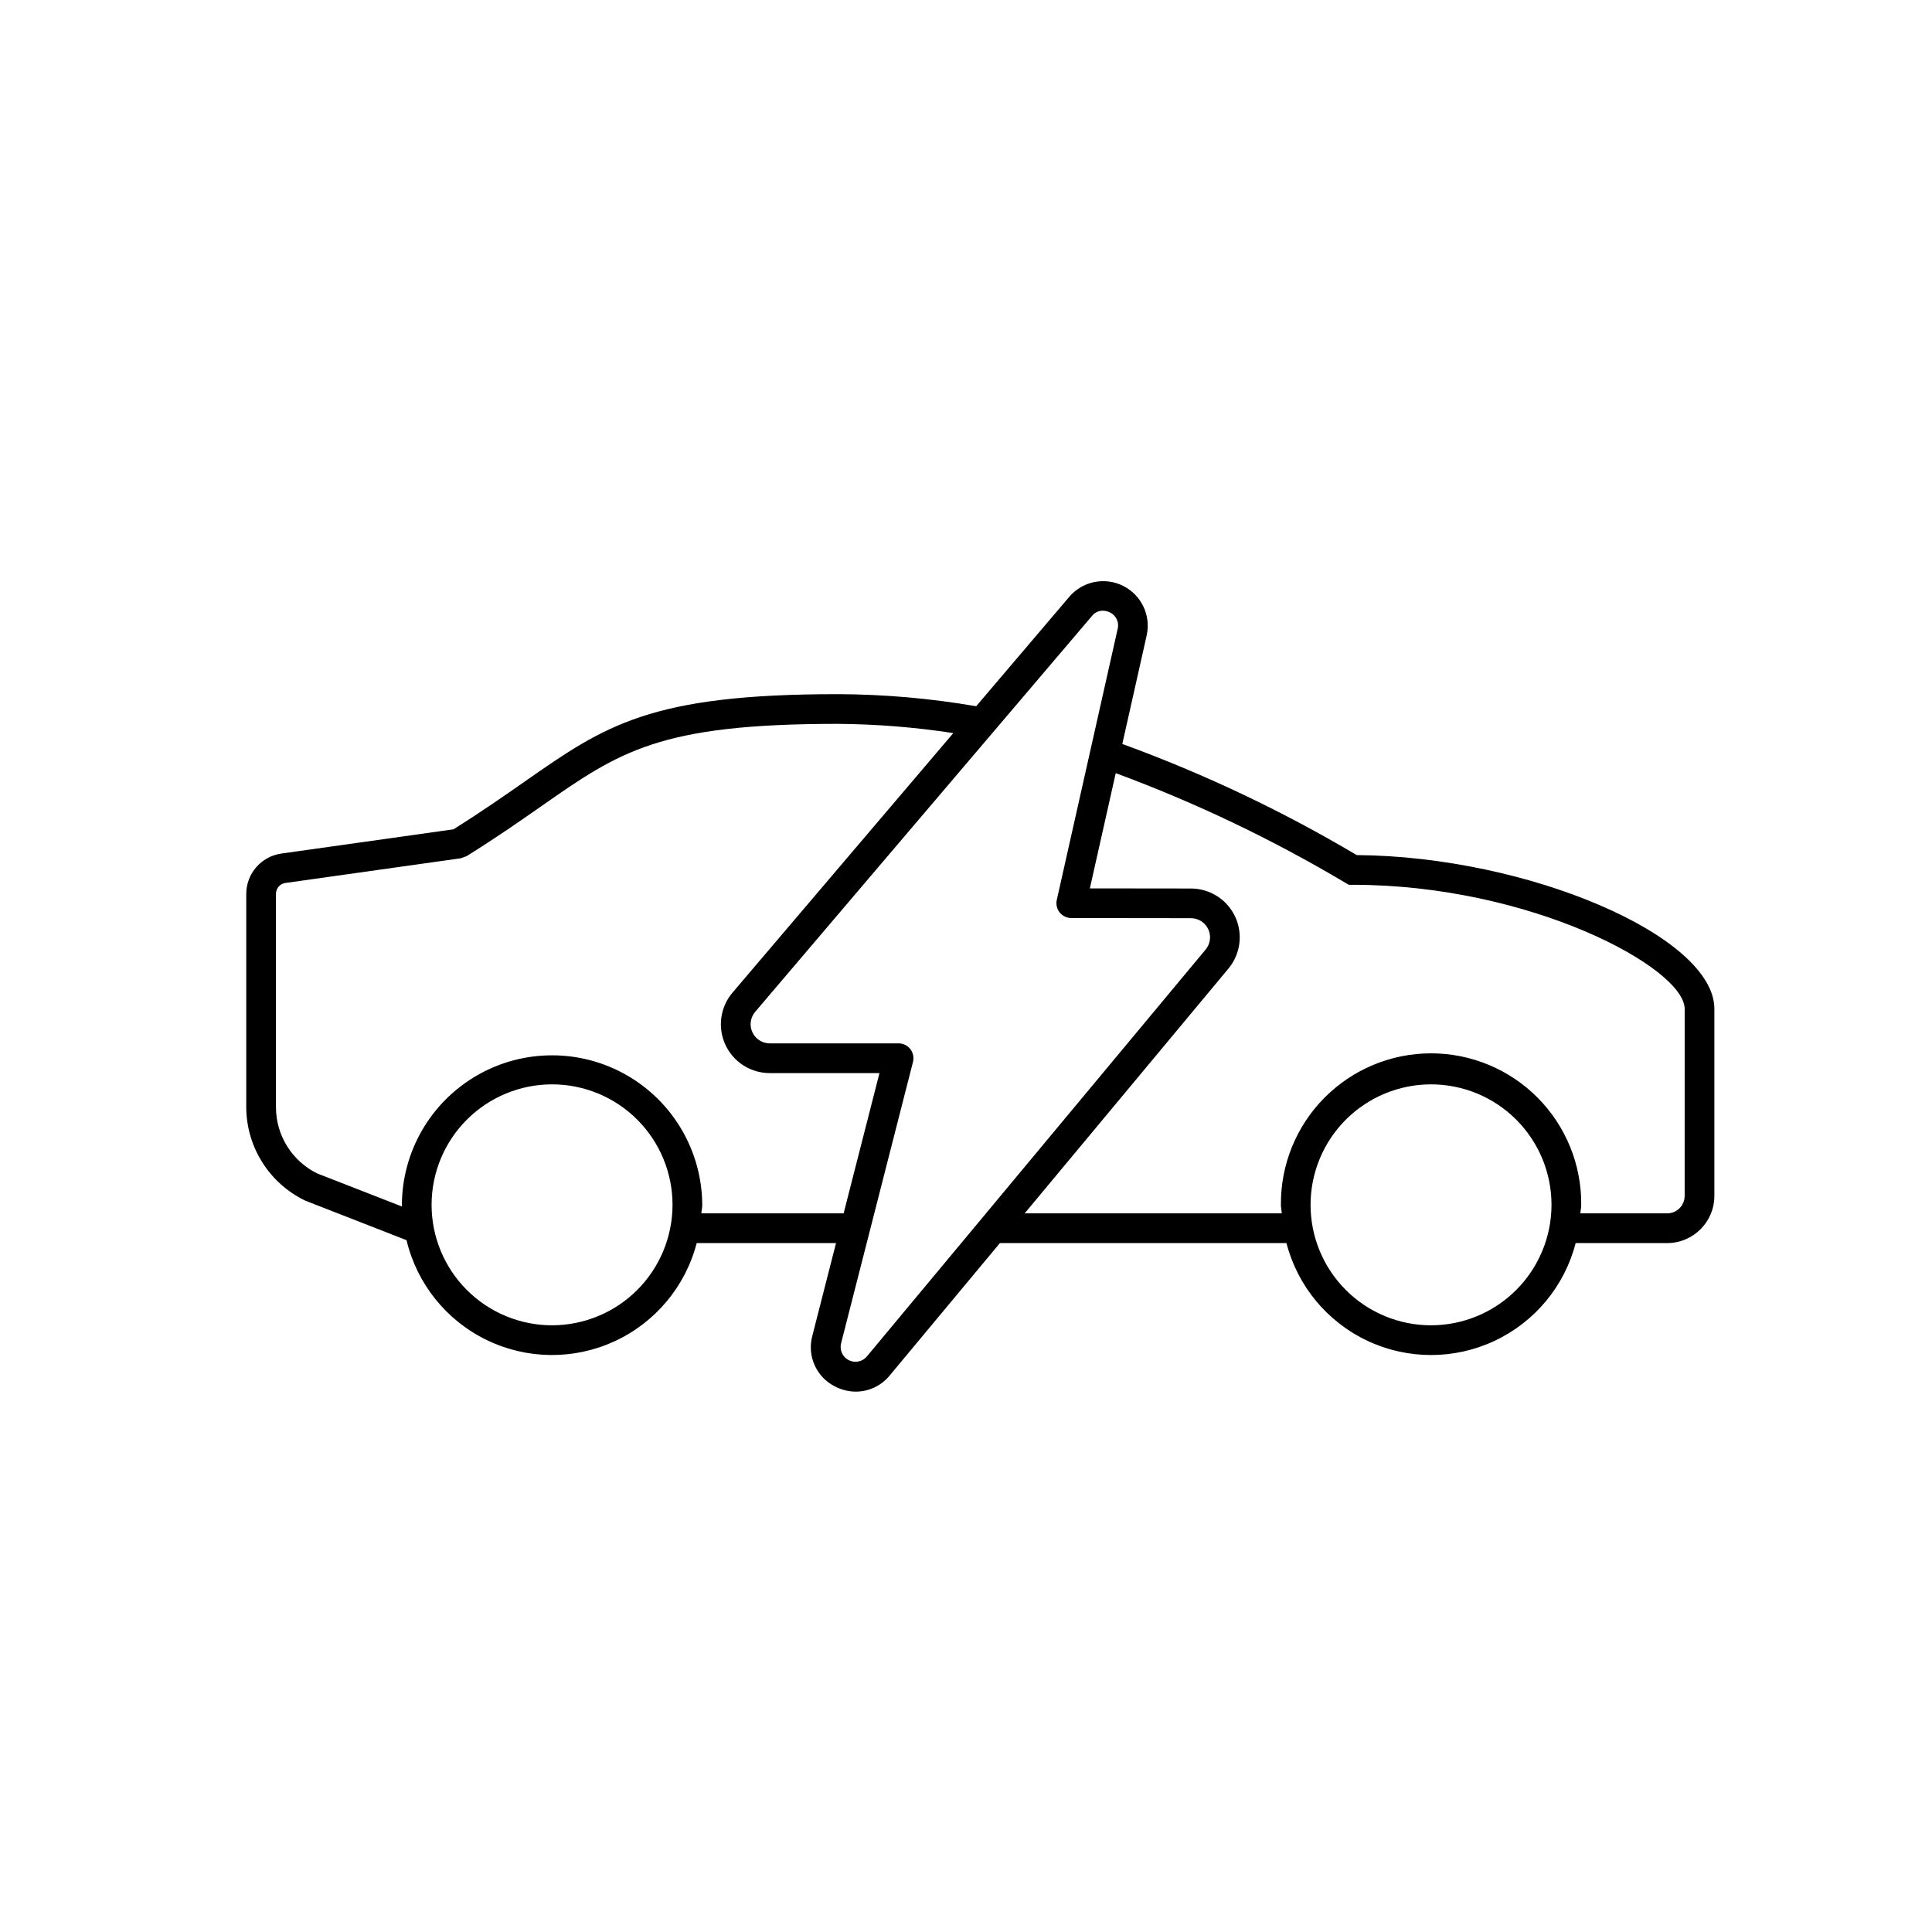 <?xml version="1.0" encoding="UTF-8"?>
<!-- Uploaded to: SVG Repo, www.svgrepo.com, Generator: SVG Repo Mixer Tools -->
<svg fill="#000000" width="800px" height="800px" version="1.1" viewBox="144 144 512 512" xmlns="http://www.w3.org/2000/svg">
 <path d="m503.55 370.61c-19.754-11.723-40.551-21.582-62.129-29.453l6.453-28.738v-0.004c1.195-5.301-1.383-10.73-6.246-13.16-4.859-2.426-10.75-1.219-14.27 2.922l-24.66 28.984c-12.117-2.09-24.387-3.16-36.68-3.203-49.793 0-61.609 8.25-83.051 23.223-5.344 3.734-11.379 7.949-18.805 12.602l-45.648 6.426h0.004c-5.301 0.773-9.234 5.301-9.258 10.656v56.633c0.031 5.172 1.52 10.234 4.293 14.602 2.769 4.367 6.715 7.867 11.383 10.098l26.801 10.465h-0.004c2.758 11.555 10.547 21.262 21.23 26.449 10.684 5.191 23.129 5.316 33.914 0.34 10.785-4.977 18.77-14.527 21.754-26.02h36.926l-6.285 24.586 0.004-0.004c-1.449 5.359 1.094 10.992 6.07 13.445 1.691 0.875 3.566 1.332 5.469 1.34 3.484-0.012 6.781-1.59 8.977-4.297l29.195-35.07h75.934c2.953 11.402 10.832 20.902 21.492 25.91 10.664 5.008 23.004 5.008 33.664 0 10.664-5.008 18.543-14.508 21.492-25.91h24.258c6.902-0.012 12.492-5.606 12.5-12.508v-49.547c0-19.277-49.391-40.441-94.777-40.766zm-213.25 124.61c-8.469 0-16.586-3.363-22.574-9.352-5.988-5.984-9.352-14.105-9.352-22.574s3.363-16.59 9.352-22.574c5.988-5.988 14.105-9.352 22.574-9.352s16.59 3.363 22.574 9.352c5.988 5.984 9.352 14.105 9.352 22.574-0.008 8.465-3.375 16.582-9.359 22.566s-14.102 9.352-22.566 9.359zm39.57-29.668c0.043-0.762 0.23-1.484 0.23-2.262v0.004c-0.066-14.176-7.664-27.25-19.953-34.32-12.285-7.07-27.406-7.07-39.695 0-12.289 7.07-19.887 20.145-19.949 34.32 0 0.156 0.043 0.301 0.047 0.453l-22.461-8.762h-0.004c-3.273-1.605-6.039-4.094-7.973-7.184-1.938-3.09-2.969-6.66-2.981-10.309v-56.633c0.004-1.438 1.059-2.652 2.481-2.859l46.473-6.543 1.539-0.551c7.926-4.938 14.262-9.363 19.855-13.27 20.789-14.523 31.219-21.805 78.535-21.805 10.254 0.074 20.488 0.891 30.621 2.449l-58.512 68.777c-3.269 3.844-4.008 9.234-1.891 13.812 2.117 4.582 6.703 7.512 11.746 7.512h29.09l-9.5 37.176zm43.879 37.898v0.004c-1.176 1.426-3.18 1.844-4.828 1.004-1.645-0.836-2.484-2.707-2.019-4.496l19.051-74.547h-0.004c0.305-1.18 0.043-2.43-0.703-3.391-0.746-0.961-1.891-1.52-3.109-1.52h-34.156c-1.973-0.004-3.766-1.152-4.594-2.945s-0.539-3.902 0.738-5.406l89.23-104.88h-0.004c0.691-0.895 1.754-1.422 2.883-1.43 0.652 0.004 1.293 0.16 1.879 0.453 1.664 0.766 2.539 2.617 2.074 4.391l-16.129 71.809c-0.262 1.164 0.02 2.383 0.766 3.316s1.875 1.477 3.07 1.48l31.711 0.039c1.965 0 3.754 1.137 4.59 2.914 0.832 1.781 0.566 3.883-0.691 5.394zm149.49-8.234v0.004c-8.465 0-16.586-3.363-22.574-9.352-5.988-5.984-9.352-14.105-9.352-22.574s3.363-16.59 9.352-22.574c5.988-5.988 14.109-9.352 22.574-9.352 8.469 0 16.59 3.363 22.578 9.352 5.984 5.984 9.348 14.105 9.348 22.574-0.008 8.465-3.375 16.578-9.359 22.566-5.984 5.984-14.098 9.352-22.562 9.359zm67.211-34.301v0.004c0 2.555-2.07 4.629-4.625 4.637h-23.012c0.043-0.762 0.227-1.484 0.227-2.262 0.094-10.617-4.055-20.828-11.527-28.367-7.473-7.539-17.648-11.781-28.266-11.781s-20.793 4.242-28.266 11.781c-7.473 7.539-11.621 17.75-11.527 28.367 0 0.773 0.184 1.496 0.227 2.262h-68.137l54.008-64.875c3.207-3.859 3.894-9.219 1.77-13.762-2.129-4.543-6.688-7.449-11.703-7.457l-26.797-0.031 6.859-30.539c21.133 7.816 41.512 17.547 60.875 29.07l0.906 0.516h1.039c47.238 0 87.953 22.062 87.953 32.895z"/>
</svg>